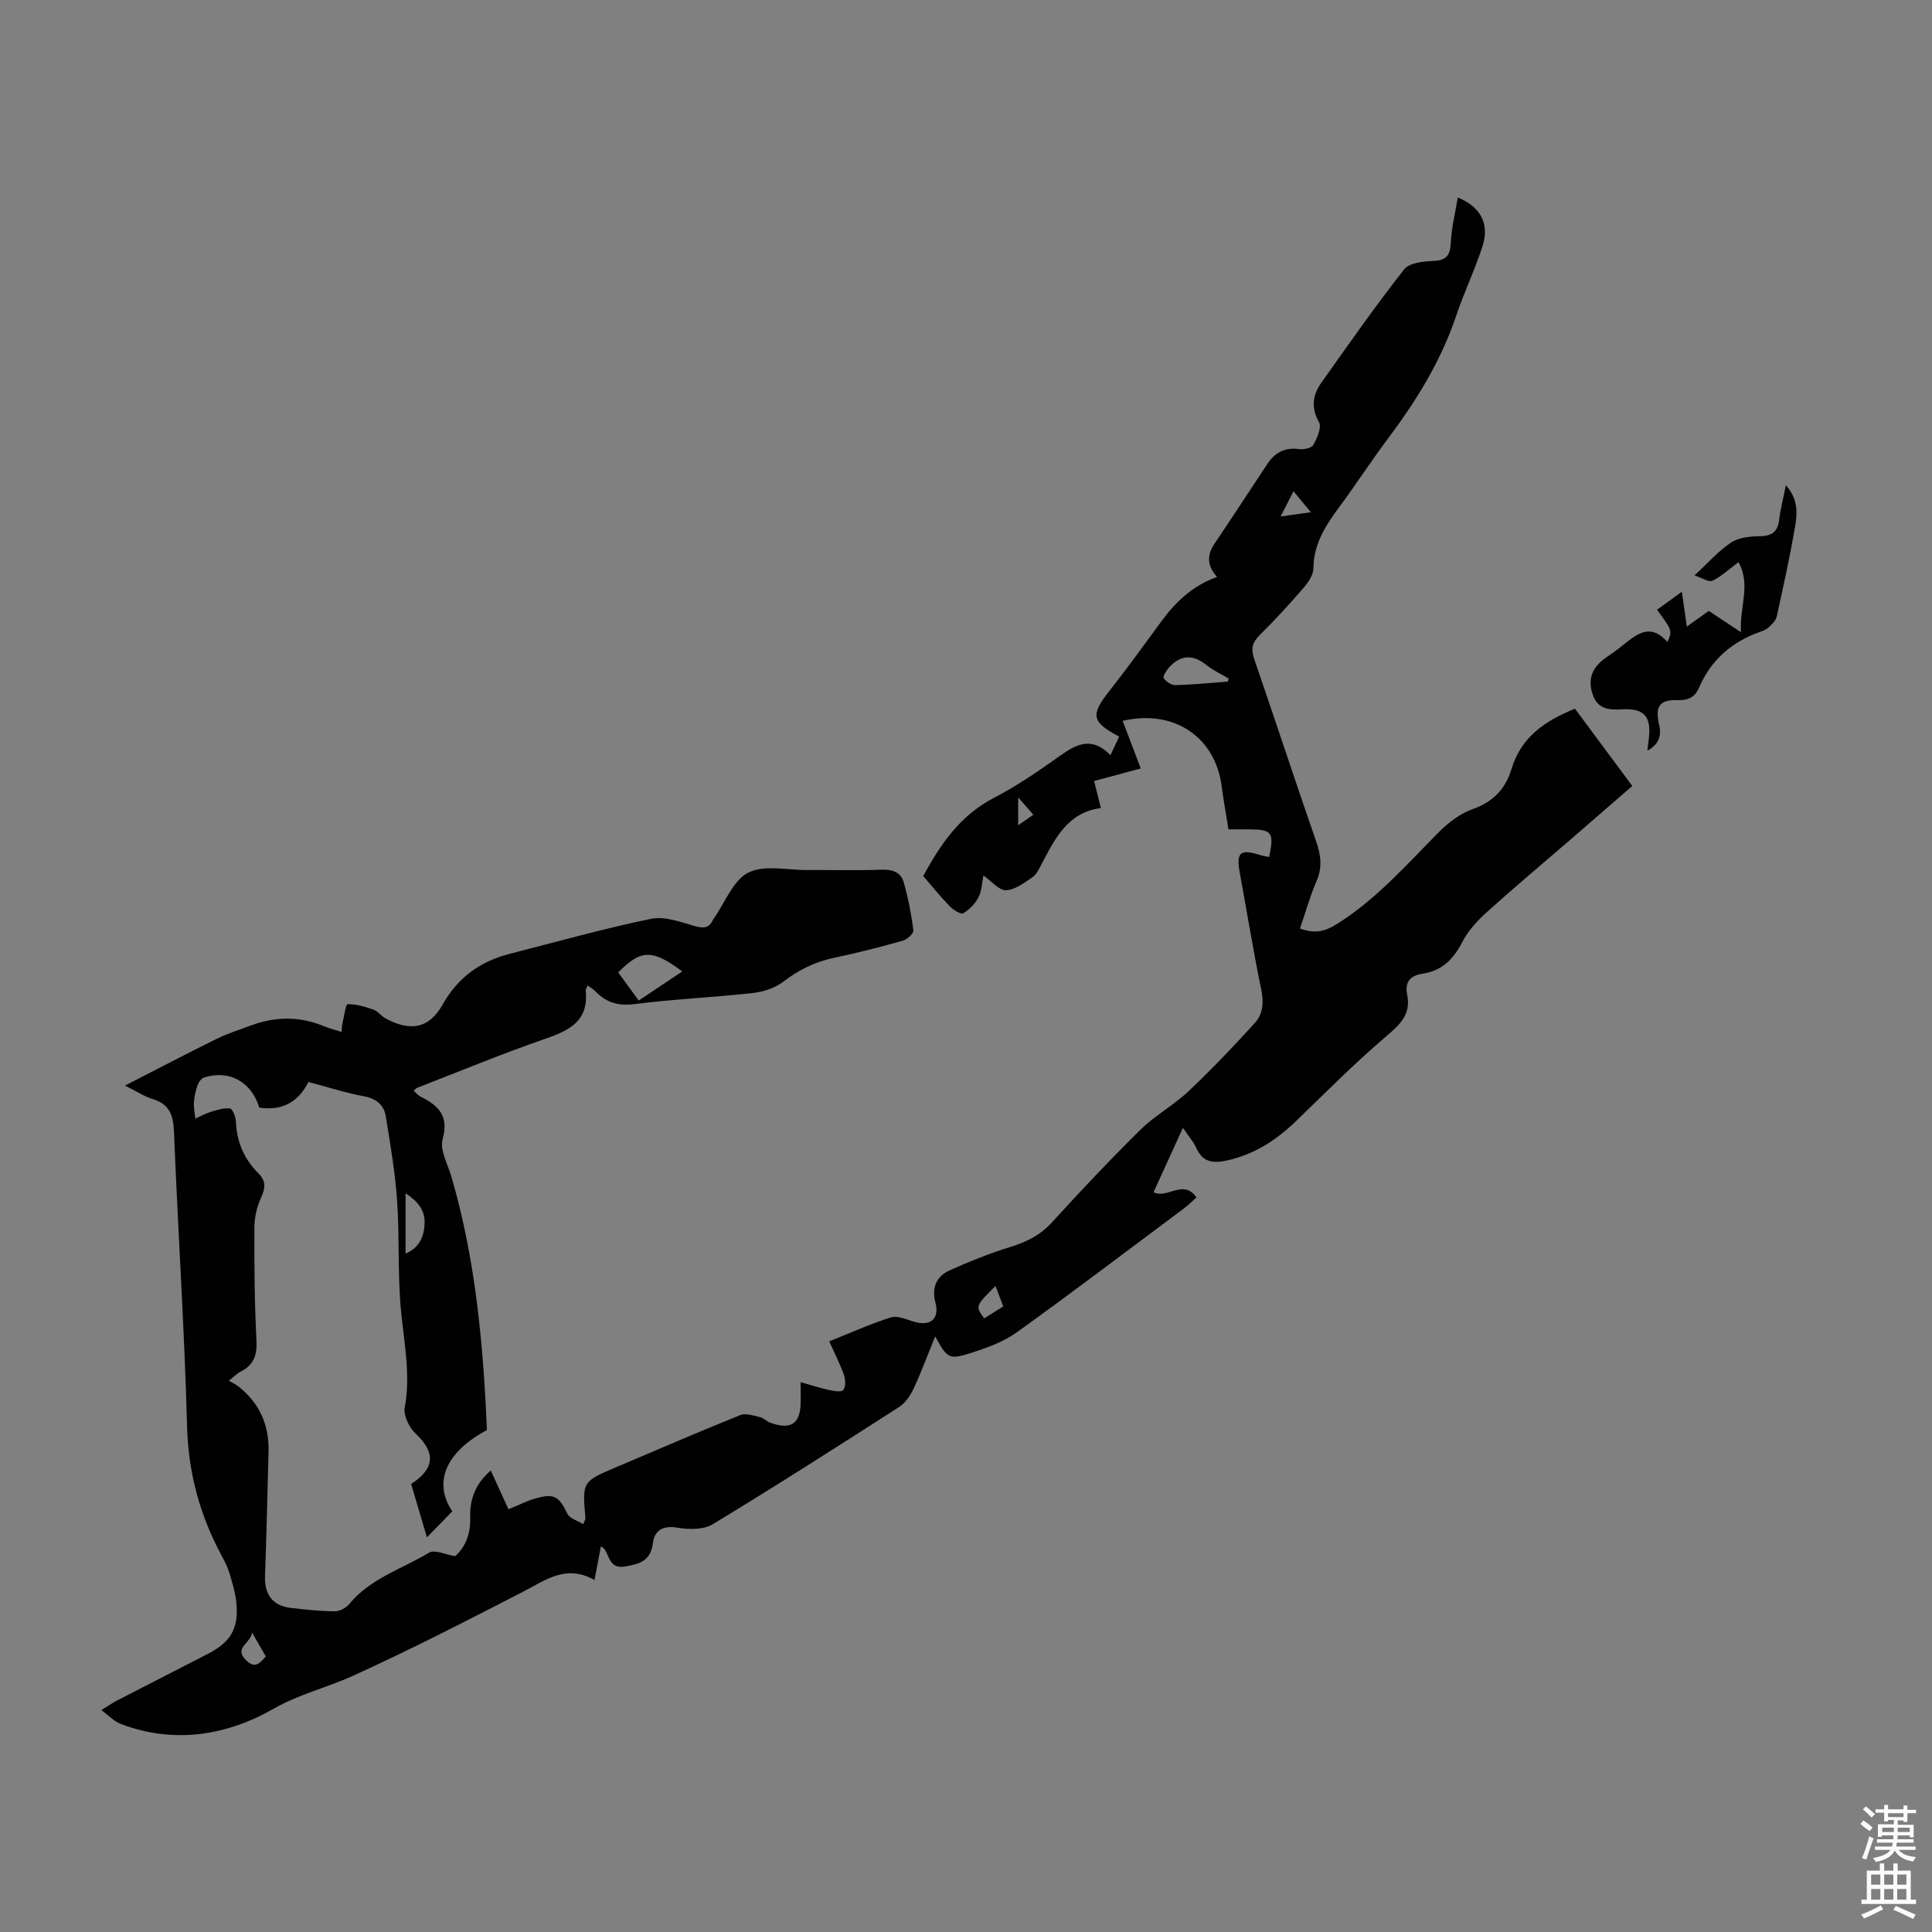 <svg enable-background="new 0 0 400 400" viewBox="0 0 400 400" xmlns="http://www.w3.org/2000/svg"><rect x="0" y="0" width="400" height="400" fill="#808080" stroke="none"/><path d="m269.15 192.24c3 1.11 5.13.64 7.58-.89 8.2-5.12 14.44-12.29 21.13-19.03 1.98-1.99 4.43-3.88 7.02-4.79 4.25-1.49 6.84-4.24 8.05-8.28 1.97-6.58 6.81-9.96 13.15-12.52 3.85 5.19 7.75 10.44 11.87 16-4.31 3.73-8.5 7.38-12.7 11.01-5.84 5.05-11.77 10.01-17.5 15.18-1.95 1.76-3.83 3.84-5.01 6.14-1.82 3.54-4.22 5.94-8.2 6.53-2.57.38-3.73 1.75-3.2 4.34.81 3.97-1.34 6.07-4.21 8.51-6.53 5.56-12.6 11.67-18.78 17.65-4.11 3.98-8.69 6.94-14.36 8.18-2.83.62-4.98.39-6.3-2.58-.58-1.3-1.58-2.41-2.78-4.18-2.15 4.71-4.11 9-6.08 13.32 2.88 1.49 6.1-2.85 8.89 1.08-.9.79-1.74 1.64-2.68 2.34-11.47 8.56-22.87 17.22-34.49 25.57-2.75 1.98-6.15 3.21-9.42 4.26-4.67 1.5-4.98 1.2-7.51-3.39-1.57 3.84-2.88 7.42-4.49 10.86-.67 1.42-1.71 2.93-2.99 3.76-12.8 8.22-25.61 16.42-38.62 24.29-1.9 1.15-4.92 1.08-7.27.69-3.02-.51-4.74.56-5.08 3.22-.46 3.63-2.67 4.28-5.71 4.81-3.24.56-3.21-2.01-4.31-3.59-.17-.24-.48-.39-.74-.59-.41 2.19-.81 4.3-1.32 6.98-5.91-3.3-10.1.01-14.68 2.37-11.71 6.03-23.44 12.07-35.43 17.51-5.36 2.43-11.03 3.74-16.39 6.81-9.67 5.52-20.63 7.33-31.67 3.08-1.27-.49-2.29-1.62-3.94-2.84 1.59-.97 2.39-1.53 3.24-1.97 6.26-3.23 12.53-6.44 18.79-9.65 4.79-2.46 6.47-5.32 5.91-10.73-.21-2.08-.87-4.14-1.47-6.16-.35-1.17-.93-2.28-1.51-3.36-4.53-8.38-6.95-17.16-7.21-26.85-.54-20.36-1.9-40.69-2.71-61.04-.14-3.43-.94-5.69-4.41-6.74-1.67-.51-3.19-1.53-5.73-2.79 6.78-3.47 12.83-6.65 18.96-9.67 2.29-1.13 4.76-1.91 7.17-2.8 5.03-1.85 10.05-1.91 15.05.17 1.12.47 2.31.76 3.67 1.19.06-.71.05-1.25.17-1.75.33-1.41.68-3.98 1.07-3.99 1.78-.04 3.62.51 5.35 1.12.9.31 1.55 1.29 2.42 1.77 5.15 2.83 9.07 2.2 11.88-2.78 3.2-5.69 7.83-8.99 13.94-10.55 9.73-2.49 19.42-5.21 29.24-7.24 2.79-.58 6.07.65 9 1.49 1.83.52 2.98.5 3.81-1.28.05-.1.12-.19.19-.28 2.31-3.28 3.96-7.88 7.12-9.49 3.31-1.68 8.09-.51 12.22-.54 5.15-.03 10.3.12 15.45-.07 2.22-.08 3.92.56 4.5 2.56.94 3.26 1.59 6.64 2.02 10.01.08.63-1.31 1.88-2.22 2.14-4.73 1.33-9.5 2.54-14.31 3.56-3.92.83-7.27 2.51-10.45 4.95-1.71 1.31-4.13 2.08-6.32 2.32-8.11.9-16.29 1.25-24.38 2.28-3.36.43-5.86-.27-8.11-2.59-.44-.46-1.02-.79-1.64-1.26-.21.52-.45.82-.42 1.09.65 6.2-3.29 8.2-8.31 9.93-8.97 3.1-17.75 6.75-26.61 10.18-.18.07-.31.27-.69.61.53.45.93.97 1.47 1.23 3.67 1.83 5.87 3.96 4.52 8.79-.62 2.23 1.05 5.14 1.8 7.7 5.04 17.2 6.62 34.86 7.37 52.52-8.6 4.6-11.16 10.87-7.17 16.83-1.7 1.74-3.38 3.46-5.25 5.38-1.09-3.7-2.19-7.4-3.27-11.05 4.96-3.17 5.05-6.58 1-10.35-1.36-1.26-2.63-3.8-2.32-5.47 1.24-6.79-.13-13.32-.77-19.99-.73-7.55-.29-15.2-.81-22.77-.4-5.86-1.4-11.69-2.34-17.51-.38-2.39-1.97-3.69-4.55-4.18-3.82-.72-7.55-1.92-11.48-2.96-2.16 4.3-5.58 6.01-10.17 5.31-1.63-5.35-6.2-7.87-11.4-6.25-.58.18-1.15.96-1.37 1.59-.41 1.15-.68 2.38-.76 3.6-.07 1.1.18 2.23.29 3.34 1.04-.47 2.05-1.05 3.13-1.38 1.32-.4 2.75-.88 4.05-.72.52.06 1.18 1.72 1.22 2.67.15 4.23 1.71 7.81 4.66 10.76 1.65 1.64 1.43 3.11.53 5.08-.84 1.85-1.35 4.01-1.36 6.03-.03 7.83.02 15.68.43 23.49.16 3.08-.59 5.12-3.33 6.48-.66.32-1.19.9-2.39 1.85.85.51 1.47.78 1.99 1.19 4.33 3.44 6.38 7.95 6.23 13.47-.23 8.59-.42 17.17-.73 25.76-.14 3.87 1.6 6.21 5.41 6.63 3 .34 6.02.67 9.03.69 1.01.01 2.34-.69 3-1.5 4.37-5.34 10.94-7.26 16.54-10.65 1.13-.68 3.34.41 5.39.74 2.24-1.98 3.22-4.81 3.11-8.1-.12-3.81 1.19-6.99 4.26-9.64 1.25 2.76 2.46 5.41 3.66 8.03 2.15-.88 3.83-1.75 5.62-2.25 3.89-1.09 4.8-.44 6.61 3.21.48.97 2.06 1.38 3.24 2.12.33-.83.49-1.04.47-1.23-.67-7.58-.67-7.58 6.4-10.58 8.54-3.62 17.05-7.31 25.65-10.77 1.14-.46 2.76.12 4.11.42.72.16 1.31.86 2.03 1.13 4.38 1.62 6.37.24 6.37-4.37 0-1.21 0-2.41 0-4 2.17.61 3.95 1.21 5.78 1.6 1.01.22 2.58.53 3.02.02.55-.62.5-2.15.17-3.1-.81-2.29-1.94-4.47-3.06-6.97 4.25-1.69 8.42-3.58 12.75-4.95 1.35-.43 3.18.39 4.72.86 3.42 1.06 5.42-.5 4.52-3.92-.82-3.15.23-5.45 2.93-6.68 4.15-1.88 8.42-3.56 12.77-4.91 3.29-1.02 6.05-2.43 8.43-5.04 5.95-6.53 12.03-12.97 18.32-19.17 3-2.96 6.85-5.05 9.93-7.95 4.77-4.5 9.3-9.27 13.72-14.11 1.69-1.85 1.92-4.23 1.37-6.9-1.66-7.99-2.95-16.05-4.43-24.08-.81-4.4 0-5.16 4.18-3.83.61.19 1.25.27 1.88.4 1.05-5.13.61-5.7-4.21-5.72-1.33 0-2.66 0-4.22 0-.51-3.2-1.04-6.16-1.44-9.13-1.3-9.62-9.44-15.87-20.47-13.34 1.24 3.26 2.44 6.41 3.75 9.86-2.66.71-6.02 1.62-9.66 2.6.46 1.84.89 3.53 1.41 5.6-6.86.88-9.48 6.3-12.27 11.56-.52.98-1.02 2.16-1.87 2.74-1.71 1.16-3.63 2.64-5.52 2.71-1.44.05-2.95-1.86-4.67-3.05-.27 1.35-.3 3.09-1.01 4.49-.67 1.34-1.88 2.59-3.17 3.33-.51.29-2.08-.72-2.81-1.47-1.94-2-3.68-4.18-5.46-6.24 3.63-6.71 7.73-12.61 14.66-16.2 4.75-2.46 9.21-5.53 13.58-8.64 3.45-2.46 6.65-4.16 10.52-.18.73-1.57 1.27-2.72 1.8-3.85-5.75-3.03-5.95-4.47-2.04-9.43 3.73-4.74 7.27-9.64 10.84-14.51 2.97-4.05 6.52-7.35 11.47-9.12-2.03-2.23-2.19-4.44-.52-6.89 3.7-5.46 7.28-11.01 10.94-16.5 1.54-2.32 3.59-3.48 6.53-3.07.97.14 2.61-.21 2.98-.86.78-1.41 1.77-3.64 1.18-4.7-1.7-3.02-1.32-5.64.46-8.15 5.6-7.92 11.18-15.87 17.16-23.5 1.07-1.37 4.01-1.66 6.11-1.75 2.86-.12 3.45-1.37 3.57-3.94.14-3.02.91-6.01 1.43-9.19 4.77 1.94 6.59 5.49 5.13 10.05-1.56 4.88-3.83 9.54-5.46 14.41-3.16 9.46-8.33 17.74-14.27 25.65-3.43 4.56-6.52 9.37-9.92 13.95-2.83 3.82-5.32 7.64-5.37 12.68-.01 1.36-1.02 2.9-1.98 4.01-2.93 3.39-5.95 6.7-9.14 9.84-1.58 1.56-1.85 2.91-1.13 5 4.34 12.57 8.46 25.21 12.83 37.77 1.01 2.89 1.29 5.45 0 8.33-1.31 3.04-2.2 6.29-3.36 9.66zm-136.91 14.91c3.23-2.16 6.08-4.06 9.02-6.03-6.26-4.64-8.53-4.58-13.27.21 1.36 1.87 2.74 3.75 4.25 5.82zm122-66.04c.04-.21.08-.43.12-.64-1.52-.91-3.17-1.65-4.54-2.75-2.81-2.27-5.36-2.2-7.76.45-.57.63-1.35 1.88-1.12 2.24.47.72 1.59 1.46 2.43 1.44 3.63-.1 7.25-.46 10.87-.74zm-170.27 118.43c3-1.28 3.85-3.67 3.94-6.33.09-2.72-1.49-4.54-3.94-6.15zm-31.77 78.48c-.42 2.39-3.91 3.12-1.2 5.77 1.8 1.76 2.85.53 4.03-.85-.85-1.48-1.62-2.83-2.83-4.92zm153.91-71.78c-4.2 4.2-4.2 4.2-2.33 6.71 1.27-.8 2.55-1.6 3.93-2.47-.55-1.47-1-2.67-1.6-4.24zm61.7-164.53c-1.06 2.07-1.86 3.65-2.67 5.22 1.85-.26 3.7-.52 6.26-.88-1.45-1.76-2.22-2.68-3.59-4.34zm-53.86 66.97c-1.14-1.3-2.05-2.33-3.15-3.58v5.76c1.29-.9 2.26-1.57 3.15-2.18z" fill="#010102"/><path d="m341.07 155.43c.13-1.14.25-2.01.34-2.87.44-4.3-1.16-5.95-5.53-5.7-2.57.15-5 .06-6.07-2.9-1.14-3.15-.32-5.65 2.54-7.7 1.09-.78 2.21-1.52 3.26-2.36 3-2.4 5.93-5.18 9.62-.97 1.01-2.38 1.01-2.38-2.16-6.69 1.76-1.28 3.52-2.55 5.14-3.72.32 2.26.63 4.39 1.03 7.21 2.11-1.51 3.27-2.34 4.54-3.25 2.05 1.36 4.06 2.69 6.67 4.41-.34-5.2 2.12-9.84-.52-14.5-2.05 1.52-3.58 3-5.4 3.85-.76.36-2.14-.6-3.7-1.11 2.81-2.59 4.97-5.09 7.62-6.83 1.61-1.06 3.98-1.25 6.02-1.29 2.49-.05 3.6-1 3.89-3.42.26-2.18.83-4.32 1.39-7.13 2.57 2.89 2.37 5.81 1.91 8.5-1.07 6.27-2.44 12.49-3.81 18.7-.18.83-.99 1.58-1.65 2.22-.46.44-1.14.71-1.77.93-5.86 2.06-10.17 5.8-12.65 11.54-.87 2.01-2.27 2.68-4.48 2.61-3.68-.12-4.67 1.26-3.81 5 .55 2.35.02 4.11-2.42 5.47z" fill="#010102"/><g fill="#fcfbfa"><path d="m385.2 377.6.6-.7c.6.4 1.3.9 1.9 1.5l-.6.7c-.8-.5-1.4-1-1.9-1.5zm.3 7.1c.6-1.4 1.1-2.9 1.5-4.5.3.1.6.3.9.4-.5 1.4-1 2.9-1.5 4.4zm.2-10.1.6-.6c.7.5 1.3 1.1 1.9 1.6l-.7.7c-.6-.6-1.2-1.2-1.8-1.7zm8.4-.8h.8v.9h1.8v.7h-1.8v1.8h-.8v-.3h-1.2v.9h3.3v2.6h-.8v-.4h-2.5c0 .3 0 .6-.1.8h3.4v.7h-3.5c0 .3-.1.6-.1.8h4v.7h-3.5c.7.9 1.9 1.3 3.6 1.5-.2.2-.4.5-.6.9-1.9-.3-3.2-1.1-3.8-2.3-.5 1.1-1.8 2-3.9 2.4-.2-.3-.4-.5-.6-.8 1.9-.4 3.1-.9 3.6-1.7h-3.2v-.7h3.5c.1-.2.1-.5.2-.8h-3.3v-.7h3.4c0-.2 0-.5 0-.8h-2.4v.3h-.8v-2.6h3.3v-.9h-1.2v.3h-.8v-1.8h-1.8v-.7h1.8v-.9h.8v.9h3.2zm-4.4 5.5h2.4c0-.3 0-.6 0-.9h-2.4zm1.2-3.1h3.2v-.8h-3.2zm4.4 2.2h-2.4v.9h2.5v-.9z"/><path d="m389.2 385.8h.9v1.5h1.9v-1.5h.9v1.5h2.7v6h1.1v.9h-11.3v-.9h1.1v-6h2.7zm.2 8.7.5.8c-1.2.6-2.5 1.3-4 1.9-.2-.3-.3-.6-.6-.8 1.6-.6 3-1.3 4.1-1.9zm-2-4.3h1.9v-2.1h-1.9zm0 3.1h1.9v-2.2h-1.9zm2.7-3.1h1.9v-2.1h-1.9zm0 3.1h1.9v-2.2h-1.9zm2.4 1.3c1.4.6 2.7 1.2 4.1 1.8l-.5.9c-1.5-.7-2.8-1.4-4.1-1.9zm2.2-6.5h-1.9v2.1h1.9zm-1.9 5.2h1.9v-2.2h-1.9z"/></g></svg>